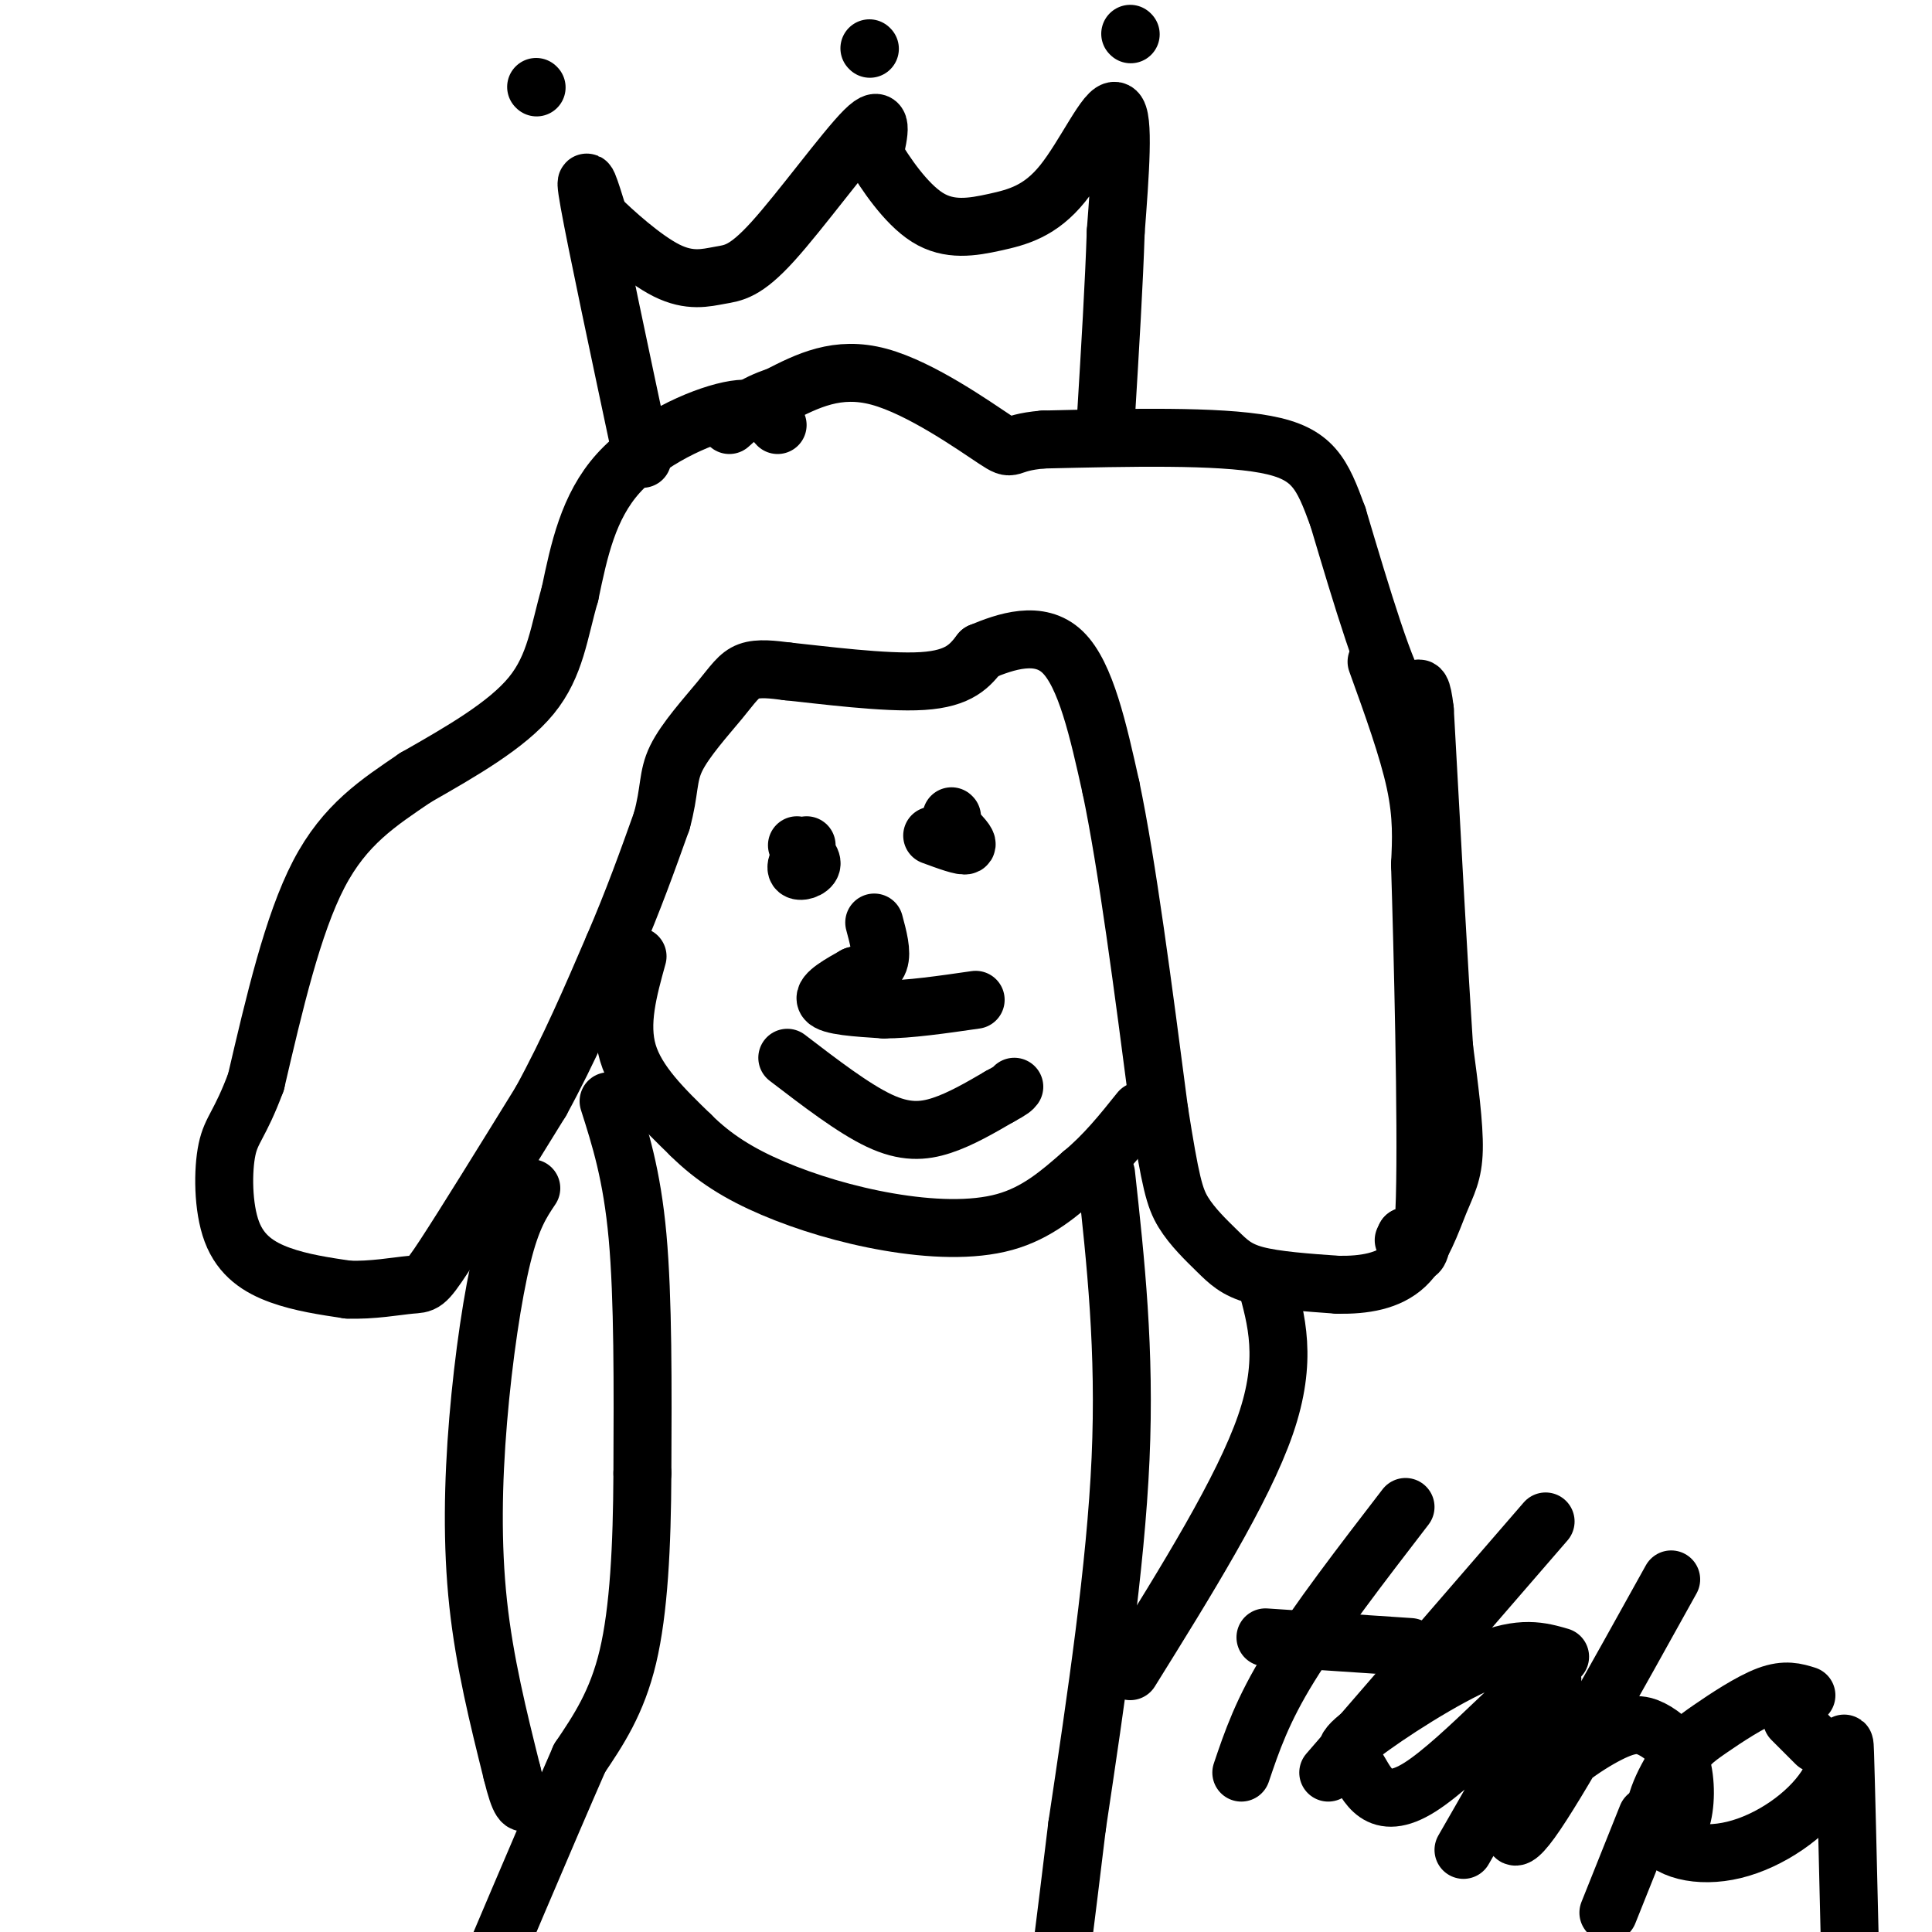 <svg viewBox='0 0 400 400' version='1.1' xmlns='http://www.w3.org/2000/svg' xmlns:xlink='http://www.w3.org/1999/xlink'><g fill='none' stroke='#000000' stroke-width='12' stroke-linecap='round' stroke-linejoin='round'><path d='M161,88c-1.889,-2.156 -3.778,-4.311 -10,-3c-6.222,1.311 -16.778,6.089 -23,13c-6.222,6.911 -8.111,15.956 -10,25'/><path d='M118,123c-2.267,7.800 -2.933,14.800 -8,21c-5.067,6.200 -14.533,11.600 -24,17'/><path d='M86,161c-7.600,5.178 -14.600,9.622 -20,20c-5.400,10.378 -9.200,26.689 -13,43'/><path d='M53,224c-3.316,8.927 -5.105,9.743 -6,14c-0.895,4.257 -0.895,11.954 1,17c1.895,5.046 5.684,7.442 10,9c4.316,1.558 9.158,2.279 14,3'/><path d='M72,267c4.929,0.214 10.250,-0.750 13,-1c2.750,-0.250 2.929,0.214 7,-6c4.071,-6.214 12.036,-19.107 20,-32'/><path d='M112,228c5.833,-10.667 10.417,-21.333 15,-32'/><path d='M127,196c4.167,-9.667 7.083,-17.833 10,-26'/><path d='M137,170c1.751,-6.335 1.129,-9.172 3,-13c1.871,-3.828 6.234,-8.646 9,-12c2.766,-3.354 3.933,-5.244 6,-6c2.067,-0.756 5.033,-0.378 8,0'/><path d='M163,139c6.933,0.711 20.267,2.489 28,2c7.733,-0.489 9.867,-3.244 12,-6'/><path d='M203,135c5.200,-2.178 12.200,-4.622 17,0c4.800,4.622 7.400,16.311 10,28'/><path d='M230,163c3.333,15.833 6.667,41.417 10,67'/><path d='M240,230c2.329,14.710 3.150,17.984 5,21c1.850,3.016 4.729,5.774 7,8c2.271,2.226 3.935,3.922 8,5c4.065,1.078 10.533,1.539 17,2'/><path d='M277,266c5.431,0.083 10.507,-0.710 14,-4c3.493,-3.290 5.402,-9.078 7,-13c1.598,-3.922 2.885,-5.978 3,-11c0.115,-5.022 -0.943,-13.011 -2,-21'/><path d='M299,217c-1.000,-15.167 -2.500,-42.583 -4,-70'/><path d='M295,147c-1.156,-9.911 -2.044,0.311 -5,-3c-2.956,-3.311 -7.978,-20.156 -13,-37'/><path d='M277,107c-3.311,-9.044 -5.089,-13.156 -15,-15c-9.911,-1.844 -27.956,-1.422 -46,-1'/><path d='M216,91c-8.202,0.667 -5.708,2.833 -10,0c-4.292,-2.833 -15.369,-10.667 -24,-13c-8.631,-2.333 -14.815,0.833 -21,4'/><path d='M161,82c-5.167,1.667 -7.583,3.833 -10,6'/><path d='M132,198c-1.917,6.917 -3.833,13.833 -2,20c1.833,6.167 7.417,11.583 13,17'/><path d='M143,235c4.738,4.729 10.085,8.051 17,11c6.915,2.949 15.400,5.525 24,7c8.600,1.475 17.314,1.850 24,0c6.686,-1.850 11.343,-5.925 16,-10'/><path d='M224,243c4.667,-3.833 8.333,-8.417 12,-13'/><path d='M167,175c-1.244,2.133 -2.489,4.267 -2,5c0.489,0.733 2.711,0.067 3,-1c0.289,-1.067 -1.356,-2.533 -3,-4'/><path d='M197,169c0.000,0.000 0.100,0.100 0.1,0.1'/><path d='M193,173c3.167,1.167 6.333,2.333 7,2c0.667,-0.333 -1.167,-2.167 -3,-4'/><path d='M181,191c0.833,3.083 1.667,6.167 1,8c-0.667,1.833 -2.833,2.417 -5,3'/><path d='M177,202c-2.644,1.489 -6.756,3.711 -6,5c0.756,1.289 6.378,1.644 12,2'/><path d='M183,209c5.167,0.000 12.083,-1.000 19,-2'/><path d='M163,219c6.844,5.244 13.689,10.489 19,13c5.311,2.511 9.089,2.289 13,1c3.911,-1.289 7.956,-3.644 12,-6'/><path d='M207,227c2.500,-1.333 2.750,-1.667 3,-2'/><path d='M133,95c-4.750,-22.333 -9.500,-44.667 -11,-53c-1.500,-8.333 0.250,-2.667 2,3'/><path d='M124,45c2.912,2.884 9.192,8.593 14,11c4.808,2.407 8.144,1.511 11,1c2.856,-0.511 5.230,-0.638 11,-7c5.770,-6.362 14.934,-18.961 19,-23c4.066,-4.039 3.033,0.480 2,5'/><path d='M181,32c2.132,3.613 6.461,10.145 11,13c4.539,2.855 9.289,2.033 14,1c4.711,-1.033 9.384,-2.278 14,-8c4.616,-5.722 9.176,-15.921 11,-15c1.824,0.921 0.912,12.960 0,25'/><path d='M231,48c-0.333,10.500 -1.167,24.250 -2,38'/><path d='M234,7c0.000,0.000 0.100,0.100 0.1,0.1'/><path d='M180,10c0.000,0.000 0.100,0.100 0.1,0.1'/><path d='M111,18c0.000,0.000 0.100,0.100 0.1,0.1'/><path d='M285,137c3.250,9.000 6.500,18.000 8,25c1.500,7.000 1.250,12.000 1,17'/><path d='M294,179c0.556,17.622 1.444,53.178 1,69c-0.444,15.822 -2.222,11.911 -4,8'/><path d='M291,256c-0.667,1.333 -0.333,0.667 0,0'/><path d='M126,228c2.417,7.583 4.833,15.167 6,28c1.167,12.833 1.083,30.917 1,49'/><path d='M133,305c-0.067,15.133 -0.733,28.467 -3,38c-2.267,9.533 -6.133,15.267 -10,21'/><path d='M120,364c-6.500,14.833 -17.750,41.417 -29,68'/><path d='M110,246c-2.012,2.994 -4.024,5.988 -6,14c-1.976,8.012 -3.917,21.042 -5,34c-1.083,12.958 -1.310,25.845 0,38c1.310,12.155 4.155,23.577 7,35'/><path d='M106,367c1.667,6.833 2.333,6.417 3,6'/><path d='M229,243c2.000,18.250 4.000,36.500 3,59c-1.000,22.500 -5.000,49.250 -9,76'/><path d='M223,378c-2.500,20.667 -4.250,34.333 -6,48'/><path d='M262,265c2.333,8.250 4.667,16.500 0,30c-4.667,13.500 -16.333,32.250 -28,51'/><path d='M291,312c-9.167,11.917 -18.333,23.833 -24,33c-5.667,9.167 -7.833,15.583 -10,22'/><path d='M320,315c0.000,0.000 -45.000,52.000 -45,52'/><path d='M262,339c0.000,0.000 30.000,2.000 30,2'/><path d='M323,343c-4.002,-1.161 -8.003,-2.321 -16,1c-7.997,3.321 -19.988,11.125 -25,15c-5.012,3.875 -3.044,3.822 -1,7c2.044,3.178 4.166,9.586 13,4c8.834,-5.586 24.381,-23.168 27,-23c2.619,0.168 -7.691,18.084 -18,36'/><path d='M346,327c-11.832,21.321 -23.664,42.642 -29,50c-5.336,7.358 -4.176,0.752 0,-5c4.176,-5.752 11.368,-10.649 16,-13c4.632,-2.351 6.706,-2.156 9,-1c2.294,1.156 4.810,3.273 6,7c1.190,3.727 1.054,9.065 0,12c-1.054,2.935 -3.027,3.468 -5,4'/><path d='M374,351c-2.178,-0.680 -4.355,-1.360 -8,0c-3.645,1.360 -8.756,4.761 -12,7c-3.244,2.239 -4.621,3.316 -7,7c-2.379,3.684 -5.759,9.976 -4,14c1.759,4.024 8.657,5.780 16,4c7.343,-1.780 15.131,-7.095 19,-13c3.869,-5.905 3.820,-12.402 4,-7c0.180,5.402 0.590,22.701 1,40'/><path d='M371,356c0.000,0.000 5.000,5.000 5,5'/><path d='M341,376c0.000,0.000 -8.000,20.000 -8,20'/></g>
</svg>
